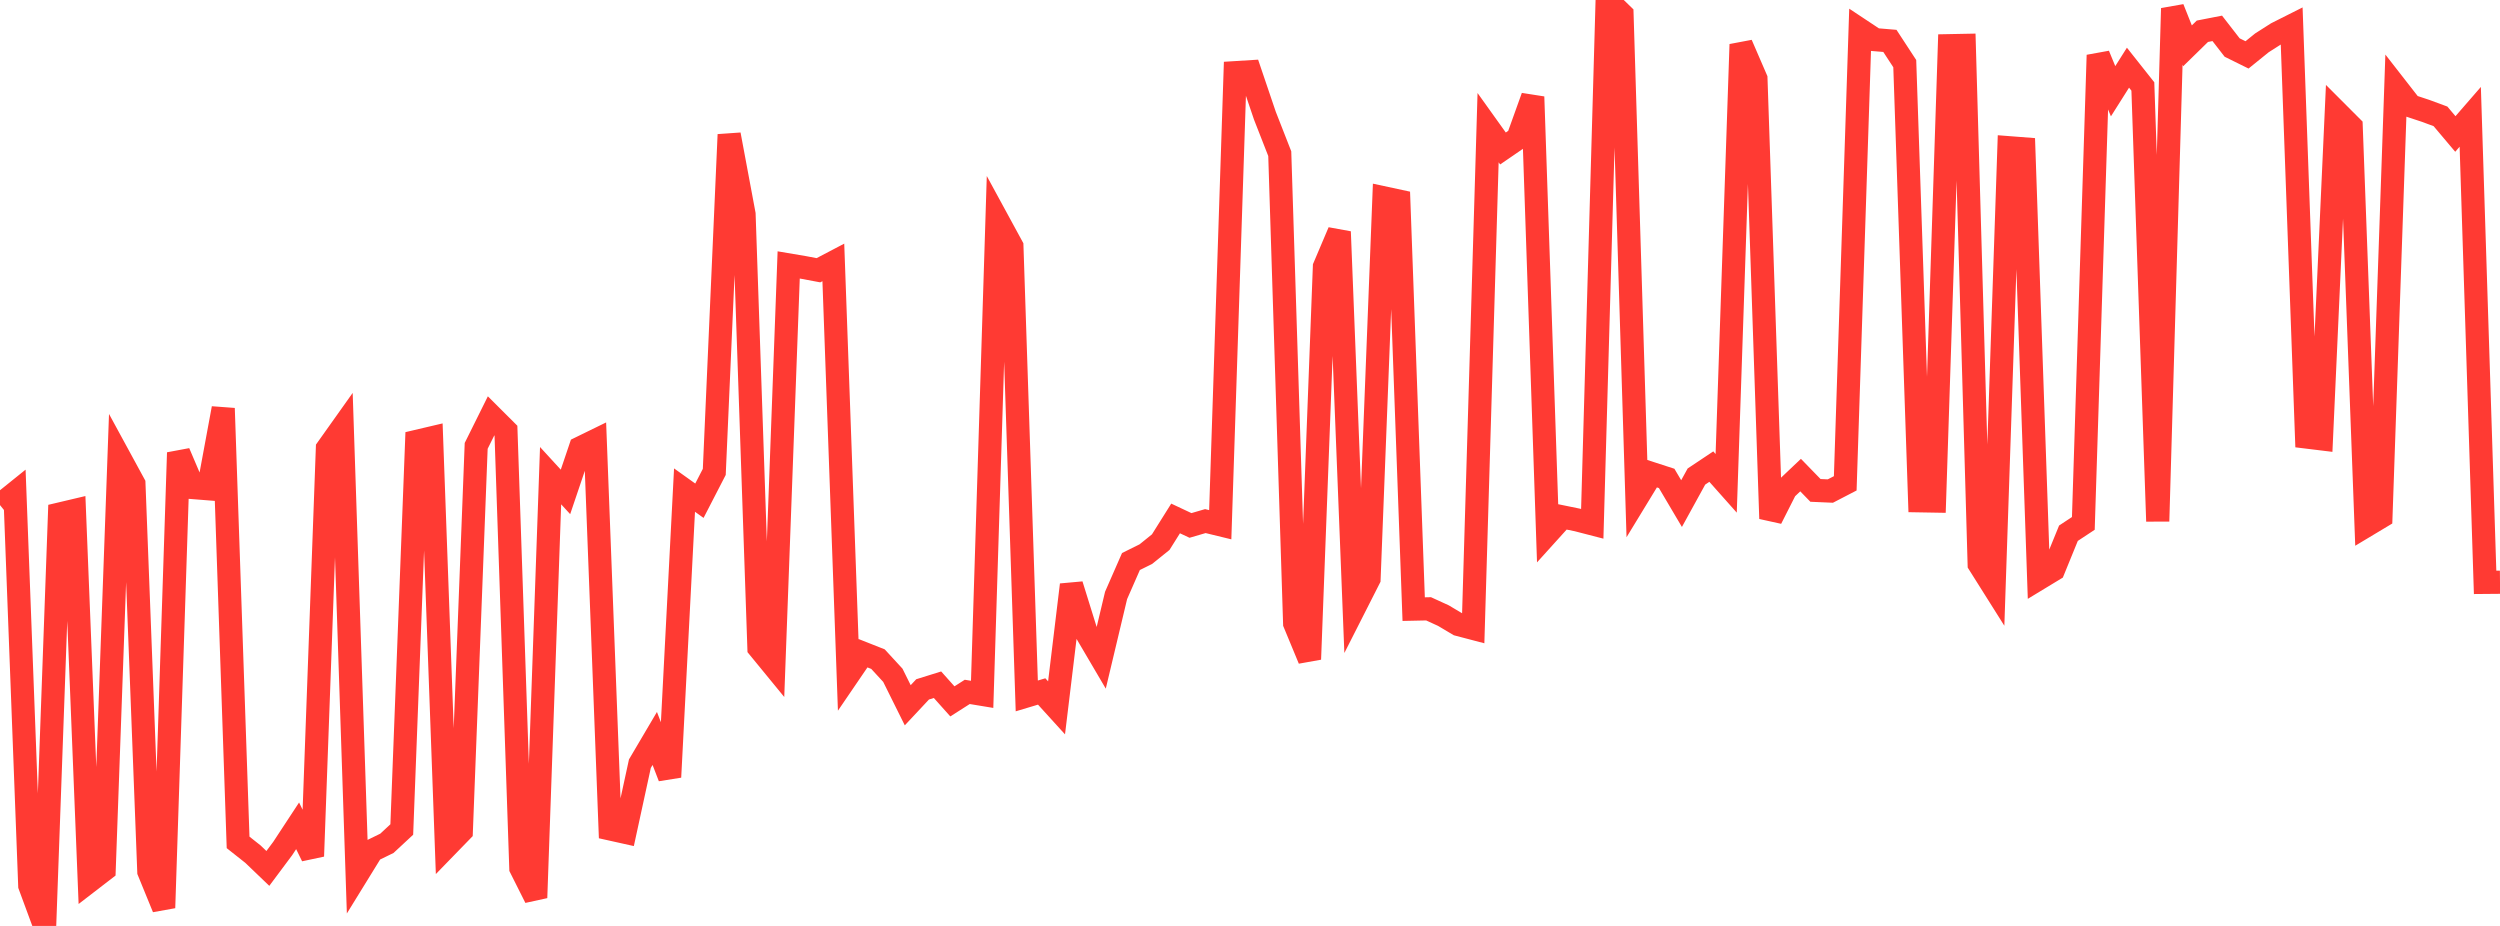 <?xml version="1.0" standalone="no"?>
<!DOCTYPE svg PUBLIC "-//W3C//DTD SVG 1.1//EN" "http://www.w3.org/Graphics/SVG/1.1/DTD/svg11.dtd">

<svg width="135" height="50" viewBox="0 0 135 50" preserveAspectRatio="none" 
  xmlns="http://www.w3.org/2000/svg"
  xmlns:xlink="http://www.w3.org/1999/xlink">


<polyline points="0.0, 27.275 0.804, 26.628 1.607, 47.822 2.411, 50.0 3.214, 27.759 4.018, 27.569 4.821, 47.583 5.625, 46.964 6.429, 24.657 7.232, 26.132 8.036, 47.059 8.839, 49.022 9.643, 24.444 10.446, 26.33 11.25, 26.394 12.054, 22.05 12.857, 45.489 13.661, 46.125 14.464, 46.895 15.268, 45.817 16.071, 44.594 16.875, 46.235 17.679, 24.218 18.482, 23.088 19.286, 47.235 20.089, 45.932 20.893, 45.539 21.696, 44.793 22.5, 23.835 23.304, 23.646 24.107, 45.714 24.911, 44.886 25.714, 24.077 26.518, 22.457 27.321, 23.258 28.125, 46.875 28.929, 48.477 29.732, 25.686 30.536, 26.563 31.339, 24.187 32.143, 23.794 32.946, 44.762 33.75, 44.941 34.554, 41.239 35.357, 39.877 36.161, 41.962 36.964, 26.465 37.768, 27.039 38.571, 25.482 39.375, 7.269 40.179, 11.569 40.982, 34.983 41.786, 35.964 42.589, 14.306 43.393, 14.442 44.196, 14.593 45.0, 14.171 45.804, 36.453 46.607, 35.275 47.411, 35.593 48.214, 36.465 49.018, 38.084 49.821, 37.226 50.625, 36.975 51.429, 37.874 52.232, 37.362 53.036, 37.495 53.839, 11.828 54.643, 13.305 55.446, 37.58 56.25, 37.339 57.054, 38.224 57.857, 31.58 58.661, 34.165 59.464, 35.531 60.268, 32.154 61.071, 30.322 61.875, 29.924 62.679, 29.276 63.482, 27.996 64.286, 28.374 65.089, 28.139 65.893, 28.335 66.696, 3.925 67.5, 3.875 68.304, 6.247 69.107, 8.299 69.911, 33.661 70.714, 35.6 71.518, 14.407 72.321, 12.514 73.125, 32.837 73.929, 31.253 74.732, 10.685 75.536, 10.858 76.339, 32.893 77.143, 32.876 77.946, 33.244 78.75, 33.722 79.554, 33.933 80.357, 6.894 81.161, 8.018 81.964, 7.467 82.768, 5.228 83.571, 28.803 84.375, 27.913 85.179, 28.078 85.982, 28.286 86.786, 0.0 87.589, 0.779 88.393, 26.891 89.196, 25.573 90.0, 25.834 90.804, 27.194 91.607, 25.733 92.411, 25.197 93.214, 26.1 94.018, 2.399 94.821, 4.256 95.625, 28.004 96.429, 26.416 97.232, 25.655 98.036, 26.482 98.839, 26.517 99.643, 26.1 100.446, 1.608 101.25, 2.141 102.054, 2.208 102.857, 3.436 103.661, 27.043 104.464, 27.057 105.268, 2.467 106.071, 2.451 106.875, 30.459 107.679, 31.735 108.482, 7.976 109.286, 8.038 110.089, 31.25 110.893, 30.762 111.696, 28.794 112.5, 28.264 113.304, 2.978 114.107, 4.927 114.911, 3.655 115.714, 4.669 116.518, 28.148 117.321, 0.454 118.125, 2.474 118.929, 1.688 119.732, 1.531 120.536, 2.567 121.339, 2.964 122.143, 2.314 122.946, 1.802 123.75, 1.397 124.554, 23.6 125.357, 23.698 126.161, 6.03 126.964, 6.834 127.768, 28.39 128.571, 27.908 129.375, 4.688 130.179, 5.72 130.982, 5.986 131.786, 6.283 132.589, 7.235 133.393, 6.309 134.196, 31.448 135.0, 31.441" fill="none" stroke="#ff3a33" stroke-width="1.25"/>

</svg>